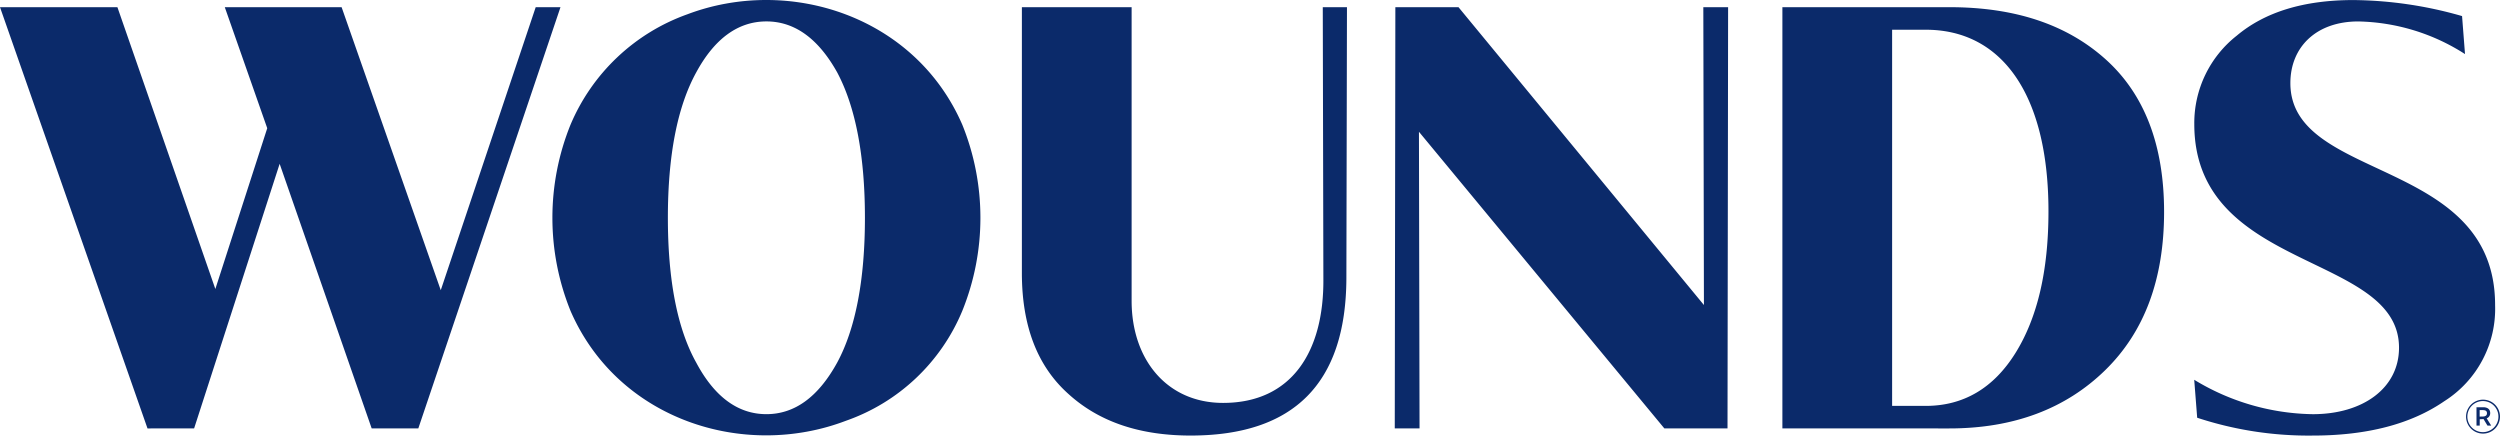 <svg xmlns="http://www.w3.org/2000/svg" width="269.777" height="47" viewBox="0 0 269.777 47"><path d="M266.114,44.959a1.831,1.831,0,1,1,1.831,1.831A1.833,1.833,0,0,1,266.114,44.959Zm1.831-1.68a1.677,1.677,0,1,0,1.664,1.68A1.678,1.678,0,0,0,267.945,43.279Zm-.358,2.649h-.347V43.945h.717c.487,0,.762.23.762.622a.579.579,0,0,1-.381.577l.488.783h-.4L268,45.222l-.409.022Zm.33-.98c.325-.005.454-.14.454-.358,0-.235-.151-.336-.454-.336h-.336v.7Zm-252,1.285L0,.775H12.67L23.238,31.186l5.6-17.351L24.257.775H36.863l10.7,30.54L57.808.775h2.674L45.139,46.232h-5.03L30.177,17.677,20.946,46.232Zm45.65-32.78A21.546,21.546,0,0,1,74.172,1.543c11.014-4.162,24.575.192,29.668,11.909a26.781,26.781,0,0,1,0,20.1A21.145,21.145,0,0,1,91.3,45.4c-11.077,4.226-24.638-.128-29.731-11.845A26.781,26.781,0,0,1,61.567,13.452ZM72.071,23.5c0,6.722,1.019,11.972,3.056,15.622,1.973,3.713,4.52,5.57,7.576,5.57s5.6-1.856,7.64-5.57c1.973-3.65,2.992-8.9,2.992-15.622S92.317,11.53,90.344,7.817c-2.037-3.65-4.584-5.506-7.64-5.506s-5.6,1.856-7.576,5.506C73.09,11.53,72.071,16.78,72.071,23.5ZM110.272.775h11.842V32.466c0,6.338,3.82,11.012,9.869,11.012,7.385,0,10.886-5.506,10.823-13.381L142.742.775h2.61L145.289,30.1Q145.194,47,128.481,47c-5.475,0-9.869-1.472-13.179-4.482-3.374-3.009-5.03-7.362-5.03-13.061ZM150.51,46.232,150.574.775h6.813l26.485,32.14L183.807.775h2.674l-.064,45.457h-6.813L153.12,14.22l.064,32.012Zm41.829,0V.775h18.017c7.068,0,12.67,1.857,16.872,5.634s6.3,9.284,6.3,16.455c0,7.234-2.1,12.932-6.367,17.094s-9.869,6.274-16.808,6.274ZM204.18,43.8h3.629c4.075,0,7.322-1.921,9.678-5.7s3.565-8.836,3.565-15.3c0-12.612-5.029-19.592-13.242-19.592H204.18Zm32.6-2.818a25.233,25.233,0,0,0,12.8,3.713c5.412,0,9.3-2.817,9.3-7.171,0-10.307-22.092-8.131-22.092-24.137a11.992,11.992,0,0,1,4.584-9.54Q245.946.007,253.968.006a43.627,43.627,0,0,1,11.715,1.729l.318,4.1a22.076,22.076,0,0,0-11.523-3.521c-4.52,0-7.322,2.753-7.322,6.658,0,10.692,22.092,7.939,22.092,23.945a11.787,11.787,0,0,1-5.475,10.372c-3.629,2.5-8.4,3.713-14.2,3.713A38.4,38.4,0,0,1,237.1,45.079Z" transform="translate(0 0)" fill="#0b2a6a"/></svg>